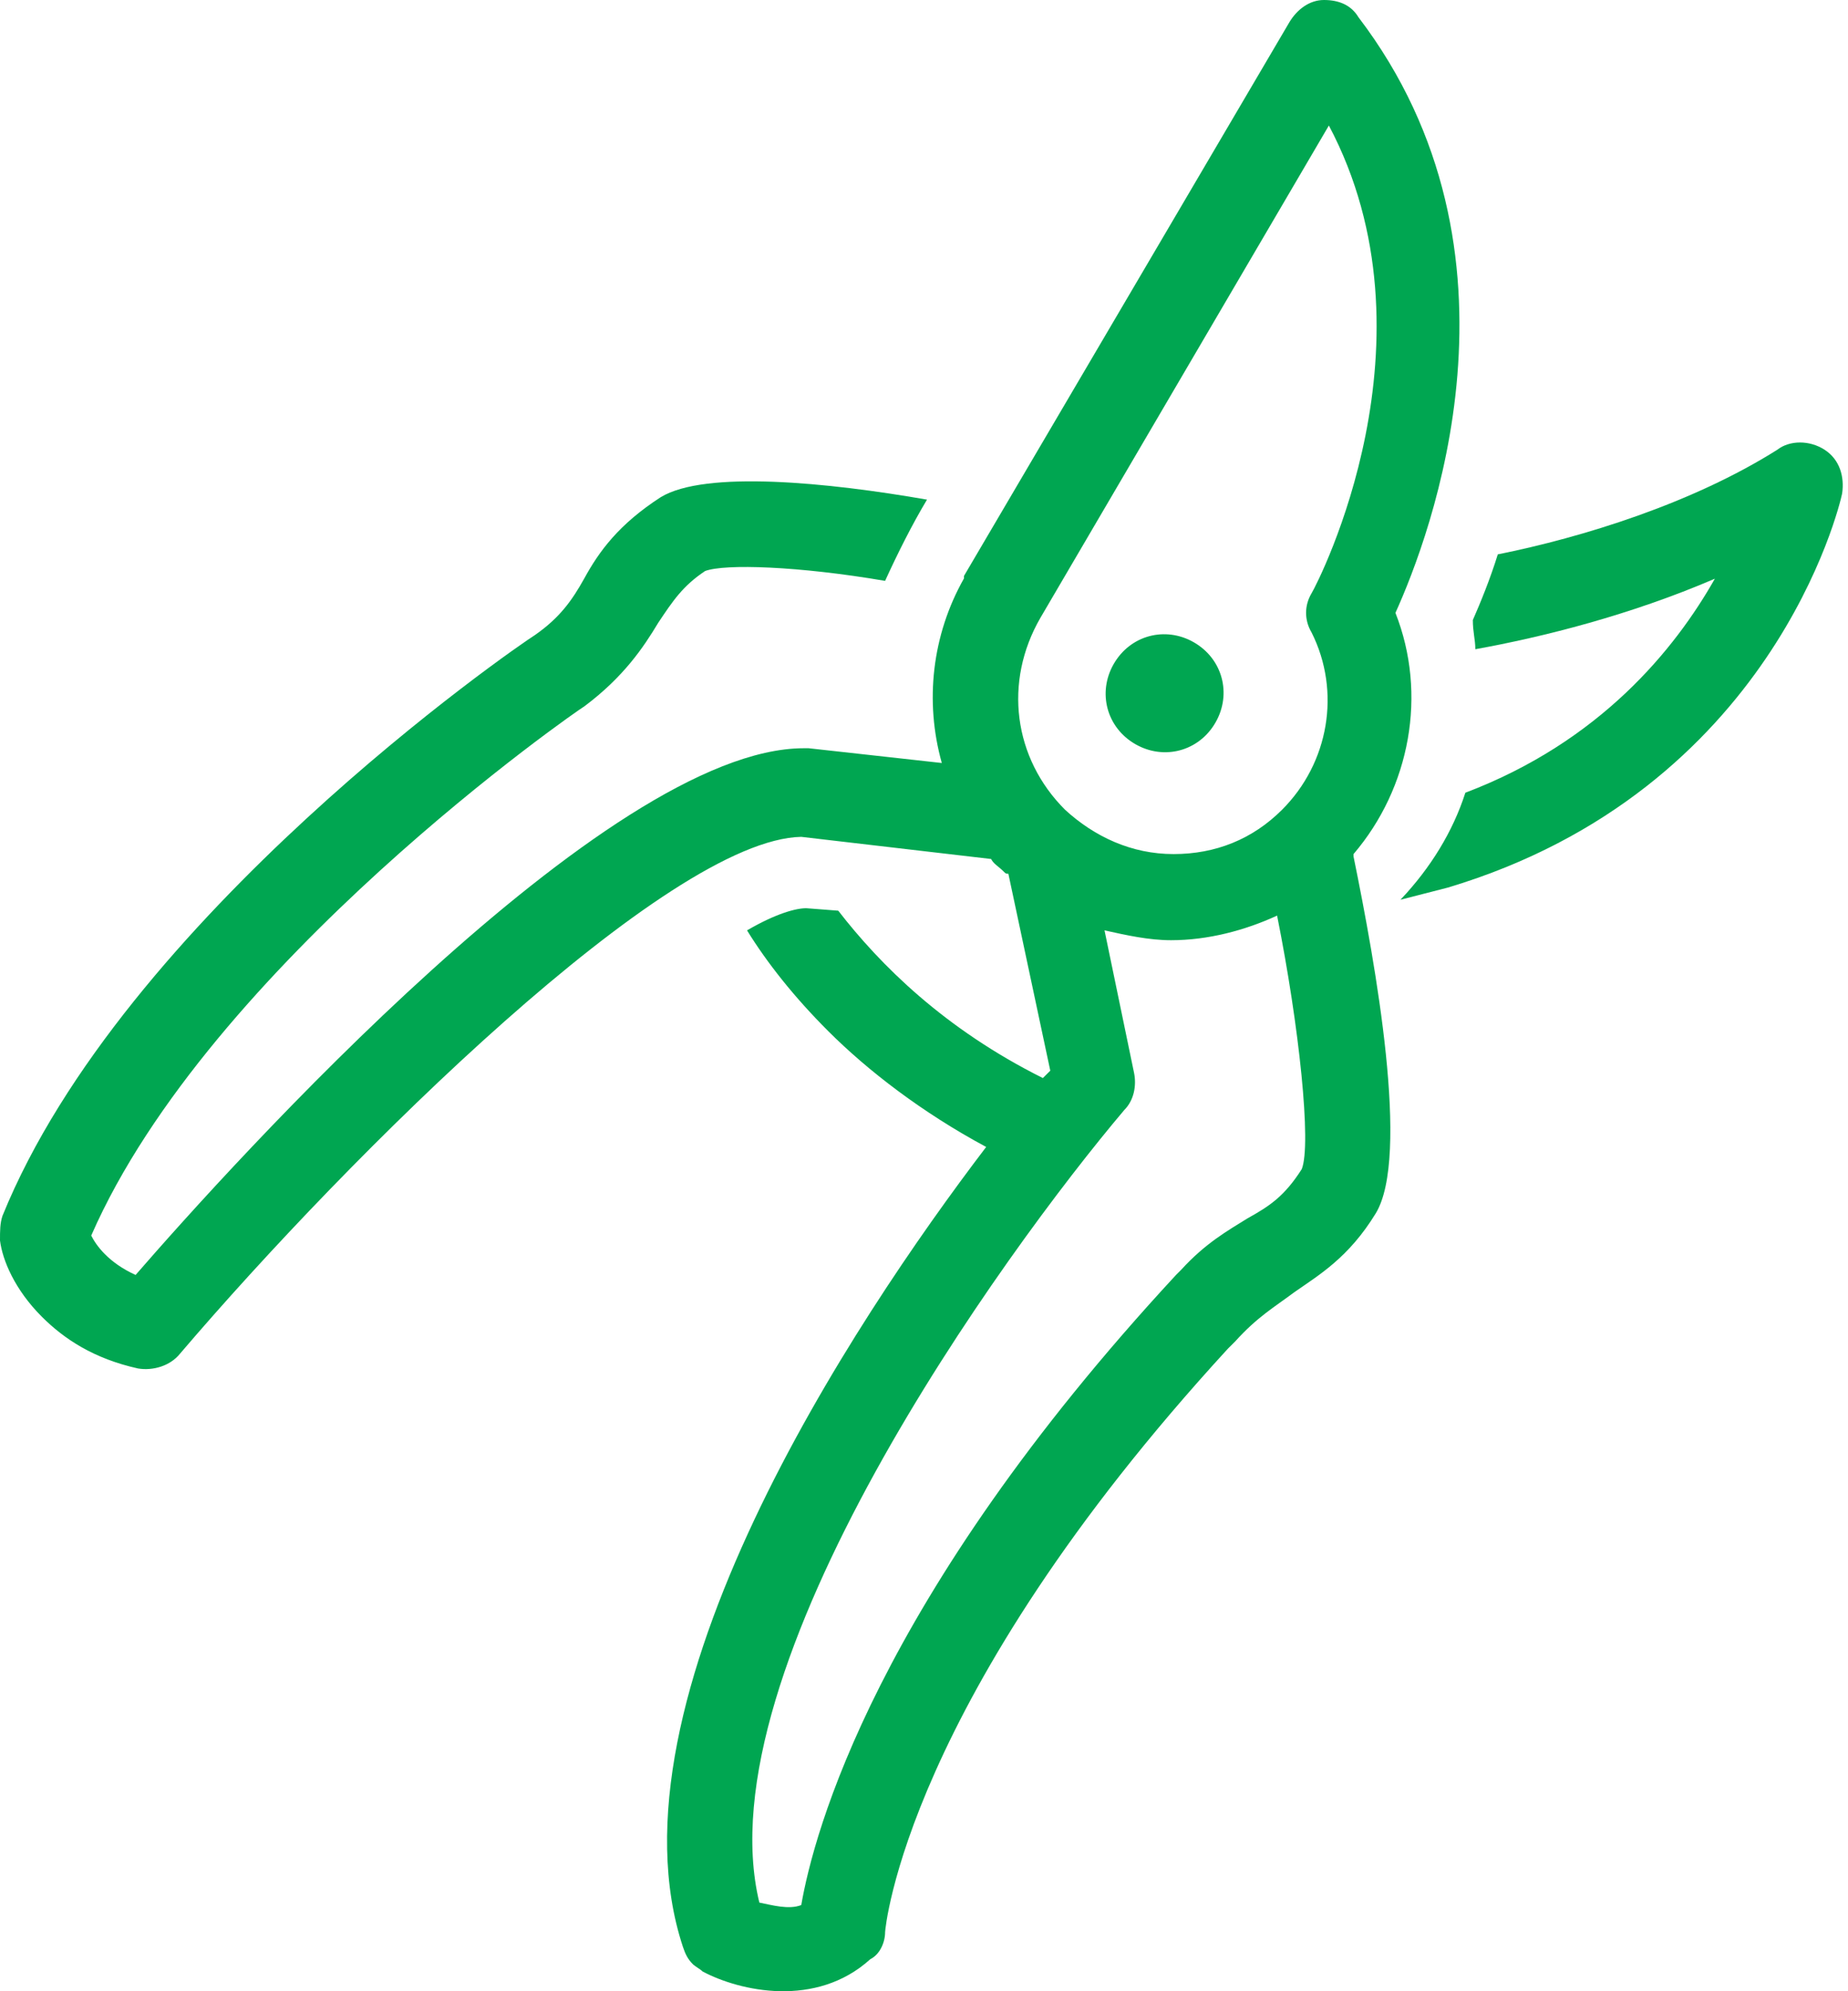 <?xml version="1.0" encoding="UTF-8"?>
<svg width="104px" height="112px" viewBox="0 0 104 112" version="1.1" xmlns="http://www.w3.org/2000/svg" xmlns:xlink="http://www.w3.org/1999/xlink">
    <g id="Desktop-(1440px)" stroke="none" stroke-width="1" fill="none" fill-rule="evenodd">
        <g id="Extra-large:-Desktops---12-col" transform="translate(-809, -1305)" fill="#00A651" fill-rule="nonzero">
            <g id="Icons/shears" transform="translate(809, 1305)">
                <g id="shears">
                    <path d="M63.758,41.774 C65.327,42.772 67.324,42.345 68.322,40.776 C69.321,39.207 68.893,37.21 67.324,36.211 C65.755,35.213 63.758,35.641 62.759,37.21 C61.761,38.779 62.189,40.776 63.758,41.774 Z" id="Path"></path>
                    <path d="M83.027,36.517 C86.819,35.833 91.733,34.602 96.508,32.55 C94.261,36.517 90.048,41.715 82.466,44.588 C81.764,46.777 80.5,48.829 78.815,50.607 L81.483,49.923 C99.737,44.451 103.529,28.446 103.669,27.762 C103.81,26.804 103.529,25.846 102.686,25.299 C101.844,24.752 100.72,24.752 100.018,25.299 C95.244,28.309 89.066,30.224 84.291,31.182 C83.87,32.55 83.308,33.918 82.887,34.875 C82.887,35.559 83.027,35.97 83.027,36.517 Z" id="Path"></path>
                    <path d="M49.811,108.676 C49.811,108.537 50.921,95.662 69.097,75.865 C69.235,75.727 69.374,75.588 69.513,75.45 C70.762,74.066 71.733,73.512 72.843,72.681 C74.23,71.712 75.895,70.743 77.421,68.251 C79.364,65.067 77.421,54.269 76.173,48.177 C76.173,48.177 76.173,48.039 76.173,48.039 C79.364,44.301 80.335,39.04 78.531,34.472 C80.474,30.18 86.579,14.259 76.45,0.969 C76.034,0.277 75.34,0 74.508,0 C73.675,0 72.981,0.554 72.565,1.246 L54.25,32.395 C54.25,32.395 54.25,32.533 54.25,32.533 C52.447,35.718 52.031,39.455 53.002,42.916 L45.509,42.086 C45.371,42.086 45.371,42.086 45.232,42.086 C34.132,42.086 13.042,65.482 7.631,71.712 C6.105,71.02 5.411,70.051 5.134,69.497 C11.794,54.269 32.606,39.871 32.883,39.732 C35.103,38.071 36.213,36.41 37.046,35.025 C37.878,33.779 38.433,32.949 39.682,32.118 C40.792,31.703 44.954,31.841 49.811,32.672 C50.504,31.149 51.337,29.488 52.169,28.103 C46.619,27.134 39.682,26.442 37.184,27.965 C34.826,29.488 33.716,31.011 32.883,32.533 C32.19,33.779 31.496,34.749 30.108,35.718 C28.998,36.41 6.937,51.638 0.139,68.389 C0,68.805 0,69.22 0,69.774 C0.139,70.881 0.832,72.543 2.359,74.066 C3.607,75.311 5.272,76.419 7.77,76.973 C8.602,77.111 9.574,76.834 10.129,76.142 C19.702,64.928 37.601,47.208 45.093,47.07 L55.777,48.316 C55.915,48.593 56.193,48.731 56.47,49.008 C56.609,49.146 56.609,49.146 56.748,49.146 L59.107,60.222 C58.968,60.36 58.829,60.498 58.69,60.637 C53.14,57.868 49.533,54.269 47.174,51.223 L45.371,51.084 C44.816,51.084 43.706,51.361 42.041,52.33 C43.151,54.13 44.677,56.068 46.619,58.006 C48.839,60.222 51.892,62.575 55.499,64.513 C48.007,74.342 33.855,95.662 38.433,109.506 C38.572,109.922 38.711,110.198 38.988,110.475 C39.127,110.614 39.404,110.752 39.543,110.891 C41.624,111.998 45.926,112.967 48.978,110.198 C49.533,109.922 49.811,109.229 49.811,108.676 Z M58.552,34.749 L74.785,7.06 C81.168,19.105 74.23,32.672 73.814,33.364 C73.398,34.056 73.398,34.887 73.814,35.579 C75.479,38.902 74.785,42.916 72.149,45.547 C70.484,47.208 68.403,48.039 66.044,48.039 C63.685,48.039 61.604,47.07 59.939,45.547 C57.025,42.64 56.47,38.348 58.552,34.749 C58.552,34.887 58.552,34.887 58.552,34.749 Z M42.734,107.014 C39.543,93.862 56.47,70.466 63.269,62.437 C63.824,61.883 63.963,61.052 63.824,60.36 L62.159,52.33 C63.408,52.607 64.657,52.884 65.905,52.884 C67.987,52.884 70.068,52.33 71.871,51.5 C73.12,57.73 73.814,64.375 73.259,65.759 C72.288,67.282 71.455,67.836 70.207,68.528 C69.097,69.22 67.848,69.912 66.46,71.435 C66.322,71.574 66.322,71.574 66.183,71.712 C49.256,89.986 45.787,103.138 45.093,107.153 C44.399,107.43 43.428,107.153 42.734,107.014 Z" id="Shape"></path>
                </g>
            </g>
        </g>
    </g>
</svg>